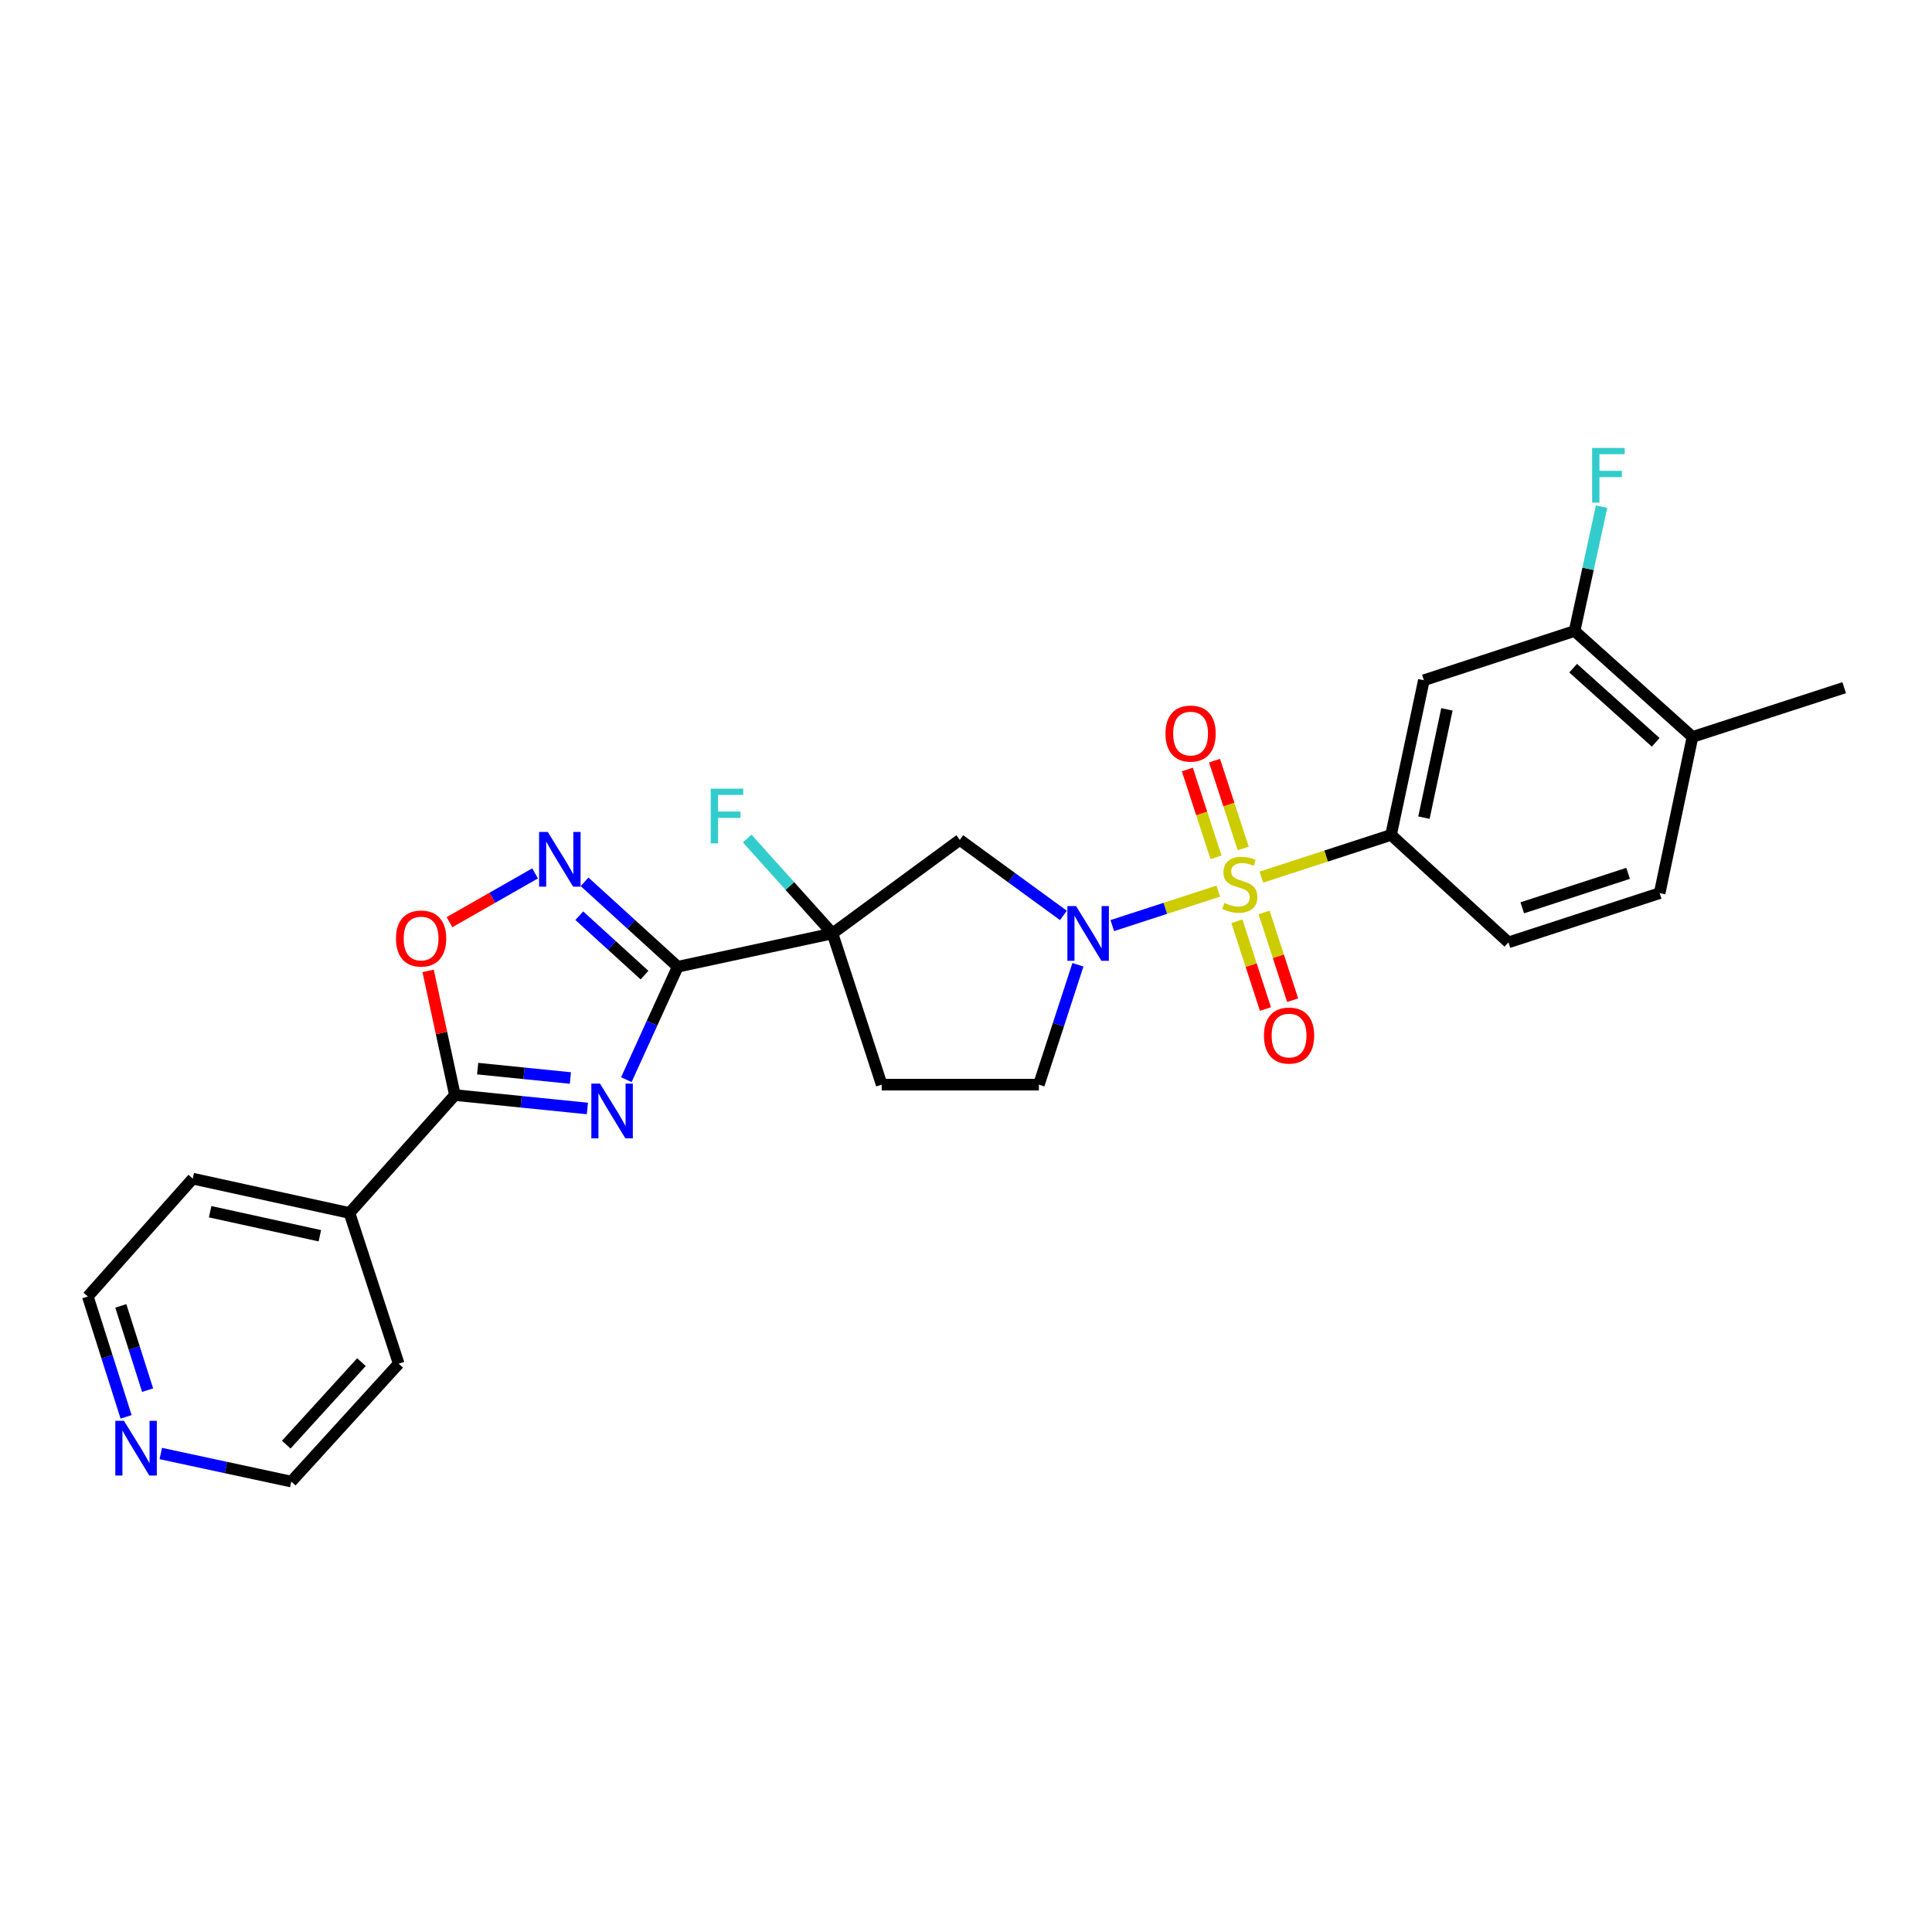 <?xml version='1.0' encoding='iso-8859-1'?>
<svg version='1.1' baseProfile='full'
              xmlns='http://www.w3.org/2000/svg'
                      xmlns:rdkit='http://www.rdkit.org/xml'
                      xmlns:xlink='http://www.w3.org/1999/xlink'
                  xml:space='preserve'
width='1000px' height='1000px' viewBox='0 0 1000 1000'>
<!-- END OF HEADER -->
<rect style='opacity:1.0;fill:#FFFFFF;stroke:none' width='1000' height='1000' x='0' y='0'> </rect>
<path class='bond-2' d='M 630.592,461.25 L 603.158,470.164' style='fill:none;fill-rule:evenodd;stroke:#CCCC00;stroke-width:6px;stroke-linecap:butt;stroke-linejoin:miter;stroke-opacity:1' />
<path class='bond-2' d='M 603.158,470.164 L 575.724,479.077' style='fill:none;fill-rule:evenodd;stroke:#0000FF;stroke-width:6px;stroke-linecap:butt;stroke-linejoin:miter;stroke-opacity:1' />
<path class='bond-6' d='M 652.874,454.003 L 686.439,443.075' style='fill:none;fill-rule:evenodd;stroke:#CCCC00;stroke-width:6px;stroke-linecap:butt;stroke-linejoin:miter;stroke-opacity:1' />
<path class='bond-6' d='M 686.439,443.075 L 720.004,432.148' style='fill:none;fill-rule:evenodd;stroke:#000000;stroke-width:6px;stroke-linecap:butt;stroke-linejoin:miter;stroke-opacity:1' />
<path class='bond-11' d='M 643.486,439.159 L 636.061,416.431' style='fill:none;fill-rule:evenodd;stroke:#CCCC00;stroke-width:6px;stroke-linecap:butt;stroke-linejoin:miter;stroke-opacity:1' />
<path class='bond-11' d='M 636.061,416.431 L 628.635,393.704' style='fill:none;fill-rule:evenodd;stroke:#FF0000;stroke-width:6px;stroke-linecap:butt;stroke-linejoin:miter;stroke-opacity:1' />
<path class='bond-11' d='M 629.418,443.755 L 621.992,421.028' style='fill:none;fill-rule:evenodd;stroke:#CCCC00;stroke-width:6px;stroke-linecap:butt;stroke-linejoin:miter;stroke-opacity:1' />
<path class='bond-11' d='M 621.992,421.028 L 614.567,398.3' style='fill:none;fill-rule:evenodd;stroke:#FF0000;stroke-width:6px;stroke-linecap:butt;stroke-linejoin:miter;stroke-opacity:1' />
<path class='bond-12' d='M 640.212,476.857 L 647.603,499.568' style='fill:none;fill-rule:evenodd;stroke:#CCCC00;stroke-width:6px;stroke-linecap:butt;stroke-linejoin:miter;stroke-opacity:1' />
<path class='bond-12' d='M 647.603,499.568 L 654.995,522.279' style='fill:none;fill-rule:evenodd;stroke:#FF0000;stroke-width:6px;stroke-linecap:butt;stroke-linejoin:miter;stroke-opacity:1' />
<path class='bond-12' d='M 654.286,472.277 L 661.677,494.988' style='fill:none;fill-rule:evenodd;stroke:#CCCC00;stroke-width:6px;stroke-linecap:butt;stroke-linejoin:miter;stroke-opacity:1' />
<path class='bond-12' d='M 661.677,494.988 L 669.068,517.698' style='fill:none;fill-rule:evenodd;stroke:#FF0000;stroke-width:6px;stroke-linecap:butt;stroke-linejoin:miter;stroke-opacity:1' />
<path class='bond-0' d='M 350.798,500.385 L 430.883,483.143' style='fill:none;fill-rule:evenodd;stroke:#000000;stroke-width:6px;stroke-linecap:butt;stroke-linejoin:miter;stroke-opacity:1' />
<path class='bond-1' d='M 350.798,500.385 L 337.496,529.609' style='fill:none;fill-rule:evenodd;stroke:#000000;stroke-width:6px;stroke-linecap:butt;stroke-linejoin:miter;stroke-opacity:1' />
<path class='bond-1' d='M 337.496,529.609 L 324.194,558.833' style='fill:none;fill-rule:evenodd;stroke:#0000FF;stroke-width:6px;stroke-linecap:butt;stroke-linejoin:miter;stroke-opacity:1' />
<path class='bond-4' d='M 350.798,500.385 L 326.687,478.408' style='fill:none;fill-rule:evenodd;stroke:#000000;stroke-width:6px;stroke-linecap:butt;stroke-linejoin:miter;stroke-opacity:1' />
<path class='bond-4' d='M 326.687,478.408 L 302.576,456.432' style='fill:none;fill-rule:evenodd;stroke:#0000FF;stroke-width:6px;stroke-linecap:butt;stroke-linejoin:miter;stroke-opacity:1' />
<path class='bond-4' d='M 333.595,504.73 L 316.717,489.346' style='fill:none;fill-rule:evenodd;stroke:#000000;stroke-width:6px;stroke-linecap:butt;stroke-linejoin:miter;stroke-opacity:1' />
<path class='bond-4' d='M 316.717,489.346 L 299.84,473.963' style='fill:none;fill-rule:evenodd;stroke:#0000FF;stroke-width:6px;stroke-linecap:butt;stroke-linejoin:miter;stroke-opacity:1' />
<path class='bond-5' d='M 304.031,573.749 L 269.743,570.277' style='fill:none;fill-rule:evenodd;stroke:#0000FF;stroke-width:6px;stroke-linecap:butt;stroke-linejoin:miter;stroke-opacity:1' />
<path class='bond-5' d='M 269.743,570.277 L 235.456,566.805' style='fill:none;fill-rule:evenodd;stroke:#000000;stroke-width:6px;stroke-linecap:butt;stroke-linejoin:miter;stroke-opacity:1' />
<path class='bond-5' d='M 295.236,557.982 L 271.234,555.552' style='fill:none;fill-rule:evenodd;stroke:#0000FF;stroke-width:6px;stroke-linecap:butt;stroke-linejoin:miter;stroke-opacity:1' />
<path class='bond-5' d='M 271.234,555.552 L 247.233,553.121' style='fill:none;fill-rule:evenodd;stroke:#000000;stroke-width:6px;stroke-linecap:butt;stroke-linejoin:miter;stroke-opacity:1' />
<path class='bond-7' d='M 550.418,473.817 L 523.606,454.273' style='fill:none;fill-rule:evenodd;stroke:#0000FF;stroke-width:6px;stroke-linecap:butt;stroke-linejoin:miter;stroke-opacity:1' />
<path class='bond-7' d='M 523.606,454.273 L 496.793,434.73' style='fill:none;fill-rule:evenodd;stroke:#000000;stroke-width:6px;stroke-linecap:butt;stroke-linejoin:miter;stroke-opacity:1' />
<path class='bond-14' d='M 557.932,499.36 L 547.828,530.386' style='fill:none;fill-rule:evenodd;stroke:#0000FF;stroke-width:6px;stroke-linecap:butt;stroke-linejoin:miter;stroke-opacity:1' />
<path class='bond-14' d='M 547.828,530.386 L 537.724,561.411' style='fill:none;fill-rule:evenodd;stroke:#000000;stroke-width:6px;stroke-linecap:butt;stroke-linejoin:miter;stroke-opacity:1' />
<path class='bond-3' d='M 430.883,483.143 L 496.793,434.73' style='fill:none;fill-rule:evenodd;stroke:#000000;stroke-width:6px;stroke-linecap:butt;stroke-linejoin:miter;stroke-opacity:1' />
<path class='bond-18' d='M 430.883,483.143 L 408.812,458.579' style='fill:none;fill-rule:evenodd;stroke:#000000;stroke-width:6px;stroke-linecap:butt;stroke-linejoin:miter;stroke-opacity:1' />
<path class='bond-18' d='M 408.812,458.579 L 386.741,434.016' style='fill:none;fill-rule:evenodd;stroke:#33CCCC;stroke-width:6px;stroke-linecap:butt;stroke-linejoin:miter;stroke-opacity:1' />
<path class='bond-27' d='M 430.883,483.143 L 456.364,561.411' style='fill:none;fill-rule:evenodd;stroke:#000000;stroke-width:6px;stroke-linecap:butt;stroke-linejoin:miter;stroke-opacity:1' />
<path class='bond-8' d='M 276.966,452.062 L 254.811,464.691' style='fill:none;fill-rule:evenodd;stroke:#0000FF;stroke-width:6px;stroke-linecap:butt;stroke-linejoin:miter;stroke-opacity:1' />
<path class='bond-8' d='M 254.811,464.691 L 232.657,477.321' style='fill:none;fill-rule:evenodd;stroke:#FF0000;stroke-width:6px;stroke-linecap:butt;stroke-linejoin:miter;stroke-opacity:1' />
<path class='bond-15' d='M 235.456,566.805 L 180.884,627.83' style='fill:none;fill-rule:evenodd;stroke:#000000;stroke-width:6px;stroke-linecap:butt;stroke-linejoin:miter;stroke-opacity:1' />
<path class='bond-29' d='M 235.456,566.805 L 228.523,534.669' style='fill:none;fill-rule:evenodd;stroke:#000000;stroke-width:6px;stroke-linecap:butt;stroke-linejoin:miter;stroke-opacity:1' />
<path class='bond-29' d='M 228.523,534.669 L 221.59,502.534' style='fill:none;fill-rule:evenodd;stroke:#FF0000;stroke-width:6px;stroke-linecap:butt;stroke-linejoin:miter;stroke-opacity:1' />
<path class='bond-9' d='M 720.004,432.148 L 736.991,352.087' style='fill:none;fill-rule:evenodd;stroke:#000000;stroke-width:6px;stroke-linecap:butt;stroke-linejoin:miter;stroke-opacity:1' />
<path class='bond-9' d='M 737.03,423.211 L 748.921,367.168' style='fill:none;fill-rule:evenodd;stroke:#000000;stroke-width:6px;stroke-linecap:butt;stroke-linejoin:miter;stroke-opacity:1' />
<path class='bond-16' d='M 720.004,432.148 L 780.767,487.772' style='fill:none;fill-rule:evenodd;stroke:#000000;stroke-width:6px;stroke-linecap:butt;stroke-linejoin:miter;stroke-opacity:1' />
<path class='bond-13' d='M 736.991,352.087 L 814.996,326.606' style='fill:none;fill-rule:evenodd;stroke:#000000;stroke-width:6px;stroke-linecap:butt;stroke-linejoin:miter;stroke-opacity:1' />
<path class='bond-10' d='M 456.364,561.411 L 537.724,561.411' style='fill:none;fill-rule:evenodd;stroke:#000000;stroke-width:6px;stroke-linecap:butt;stroke-linejoin:miter;stroke-opacity:1' />
<path class='bond-21' d='M 814.996,326.606 L 821.987,294.42' style='fill:none;fill-rule:evenodd;stroke:#000000;stroke-width:6px;stroke-linecap:butt;stroke-linejoin:miter;stroke-opacity:1' />
<path class='bond-21' d='M 821.987,294.42 L 828.978,262.233' style='fill:none;fill-rule:evenodd;stroke:#33CCCC;stroke-width:6px;stroke-linecap:butt;stroke-linejoin:miter;stroke-opacity:1' />
<path class='bond-28' d='M 814.996,326.606 L 876.022,381.433' style='fill:none;fill-rule:evenodd;stroke:#000000;stroke-width:6px;stroke-linecap:butt;stroke-linejoin:miter;stroke-opacity:1' />
<path class='bond-28' d='M 814.259,345.84 L 856.977,384.218' style='fill:none;fill-rule:evenodd;stroke:#000000;stroke-width:6px;stroke-linecap:butt;stroke-linejoin:miter;stroke-opacity:1' />
<path class='bond-24' d='M 180.884,627.83 L 206.365,705.844' style='fill:none;fill-rule:evenodd;stroke:#000000;stroke-width:6px;stroke-linecap:butt;stroke-linejoin:miter;stroke-opacity:1' />
<path class='bond-25' d='M 180.884,627.83 L 99.771,610.07' style='fill:none;fill-rule:evenodd;stroke:#000000;stroke-width:6px;stroke-linecap:butt;stroke-linejoin:miter;stroke-opacity:1' />
<path class='bond-25' d='M 165.552,639.624 L 108.772,627.192' style='fill:none;fill-rule:evenodd;stroke:#000000;stroke-width:6px;stroke-linecap:butt;stroke-linejoin:miter;stroke-opacity:1' />
<path class='bond-20' d='M 780.767,487.772 L 859.035,462.291' style='fill:none;fill-rule:evenodd;stroke:#000000;stroke-width:6px;stroke-linecap:butt;stroke-linejoin:miter;stroke-opacity:1' />
<path class='bond-20' d='M 787.926,469.876 L 842.713,452.04' style='fill:none;fill-rule:evenodd;stroke:#000000;stroke-width:6px;stroke-linecap:butt;stroke-linejoin:miter;stroke-opacity:1' />
<path class='bond-17' d='M 876.022,381.433 L 859.035,462.291' style='fill:none;fill-rule:evenodd;stroke:#000000;stroke-width:6px;stroke-linecap:butt;stroke-linejoin:miter;stroke-opacity:1' />
<path class='bond-26' d='M 876.022,381.433 L 954.545,355.952' style='fill:none;fill-rule:evenodd;stroke:#000000;stroke-width:6px;stroke-linecap:butt;stroke-linejoin:miter;stroke-opacity:1' />
<path class='bond-19' d='M 65.268,733.366 L 55.361,702.215' style='fill:none;fill-rule:evenodd;stroke:#0000FF;stroke-width:6px;stroke-linecap:butt;stroke-linejoin:miter;stroke-opacity:1' />
<path class='bond-19' d='M 55.361,702.215 L 45.455,671.063' style='fill:none;fill-rule:evenodd;stroke:#000000;stroke-width:6px;stroke-linecap:butt;stroke-linejoin:miter;stroke-opacity:1' />
<path class='bond-19' d='M 76.4,719.536 L 69.465,697.73' style='fill:none;fill-rule:evenodd;stroke:#0000FF;stroke-width:6px;stroke-linecap:butt;stroke-linejoin:miter;stroke-opacity:1' />
<path class='bond-19' d='M 69.465,697.73 L 62.531,675.924' style='fill:none;fill-rule:evenodd;stroke:#000000;stroke-width:6px;stroke-linecap:butt;stroke-linejoin:miter;stroke-opacity:1' />
<path class='bond-30' d='M 83.22,752.337 L 116.993,759.599' style='fill:none;fill-rule:evenodd;stroke:#0000FF;stroke-width:6px;stroke-linecap:butt;stroke-linejoin:miter;stroke-opacity:1' />
<path class='bond-30' d='M 116.993,759.599 L 150.766,766.861' style='fill:none;fill-rule:evenodd;stroke:#000000;stroke-width:6px;stroke-linecap:butt;stroke-linejoin:miter;stroke-opacity:1' />
<path class='bond-22' d='M 150.766,766.861 L 206.365,705.844' style='fill:none;fill-rule:evenodd;stroke:#000000;stroke-width:6px;stroke-linecap:butt;stroke-linejoin:miter;stroke-opacity:1' />
<path class='bond-22' d='M 148.166,747.74 L 187.085,705.028' style='fill:none;fill-rule:evenodd;stroke:#000000;stroke-width:6px;stroke-linecap:butt;stroke-linejoin:miter;stroke-opacity:1' />
<path class='bond-23' d='M 45.455,671.063 L 99.771,610.07' style='fill:none;fill-rule:evenodd;stroke:#000000;stroke-width:6px;stroke-linecap:butt;stroke-linejoin:miter;stroke-opacity:1' />
<path  class='atom-0' d='M 633.736 467.349
Q 634.056 467.469, 635.376 468.029
Q 636.696 468.589, 638.136 468.949
Q 639.616 469.269, 641.056 469.269
Q 643.736 469.269, 645.296 467.989
Q 646.856 466.669, 646.856 464.389
Q 646.856 462.829, 646.056 461.869
Q 645.296 460.909, 644.096 460.389
Q 642.896 459.869, 640.896 459.269
Q 638.376 458.509, 636.856 457.789
Q 635.376 457.069, 634.296 455.549
Q 633.256 454.029, 633.256 451.469
Q 633.256 447.909, 635.656 445.709
Q 638.096 443.509, 642.896 443.509
Q 646.176 443.509, 649.896 445.069
L 648.976 448.149
Q 645.576 446.749, 643.016 446.749
Q 640.256 446.749, 638.736 447.909
Q 637.216 449.029, 637.256 450.989
Q 637.256 452.509, 638.016 453.429
Q 638.816 454.349, 639.936 454.869
Q 641.096 455.389, 643.016 455.989
Q 645.576 456.789, 647.096 457.589
Q 648.616 458.389, 649.696 460.029
Q 650.816 461.629, 650.816 464.389
Q 650.816 468.309, 648.176 470.429
Q 645.576 472.509, 641.216 472.509
Q 638.696 472.509, 636.776 471.949
Q 634.896 471.429, 632.656 470.509
L 633.736 467.349
' fill='#CCCC00'/>
<path  class='atom-2' d='M 310.555 560.883
L 319.835 575.883
Q 320.755 577.363, 322.235 580.043
Q 323.715 582.723, 323.795 582.883
L 323.795 560.883
L 327.555 560.883
L 327.555 589.203
L 323.675 589.203
L 313.715 572.803
Q 312.555 570.883, 311.315 568.683
Q 310.115 566.483, 309.755 565.803
L 309.755 589.203
L 306.075 589.203
L 306.075 560.883
L 310.555 560.883
' fill='#0000FF'/>
<path  class='atom-3' d='M 556.953 468.983
L 566.233 483.983
Q 567.153 485.463, 568.633 488.143
Q 570.113 490.823, 570.193 490.983
L 570.193 468.983
L 573.953 468.983
L 573.953 497.303
L 570.073 497.303
L 560.113 480.903
Q 558.953 478.983, 557.713 476.783
Q 556.513 474.583, 556.153 473.903
L 556.153 497.303
L 552.473 497.303
L 552.473 468.983
L 556.953 468.983
' fill='#0000FF'/>
<path  class='atom-5' d='M 283.512 430.601
L 292.792 445.601
Q 293.712 447.081, 295.192 449.761
Q 296.672 452.441, 296.752 452.601
L 296.752 430.601
L 300.512 430.601
L 300.512 458.921
L 296.632 458.921
L 286.672 442.521
Q 285.512 440.601, 284.272 438.401
Q 283.072 436.201, 282.712 435.521
L 282.712 458.921
L 279.032 458.921
L 279.032 430.601
L 283.512 430.601
' fill='#0000FF'/>
<path  class='atom-9' d='M 204.959 485.78
Q 204.959 478.98, 208.319 475.18
Q 211.679 471.38, 217.959 471.38
Q 224.239 471.38, 227.599 475.18
Q 230.959 478.98, 230.959 485.78
Q 230.959 492.66, 227.559 496.58
Q 224.159 500.46, 217.959 500.46
Q 211.719 500.46, 208.319 496.58
Q 204.959 492.7, 204.959 485.78
M 217.959 497.26
Q 222.279 497.26, 224.599 494.38
Q 226.959 491.46, 226.959 485.78
Q 226.959 480.22, 224.599 477.42
Q 222.279 474.58, 217.959 474.58
Q 213.639 474.58, 211.279 477.38
Q 208.959 480.18, 208.959 485.78
Q 208.959 491.5, 211.279 494.38
Q 213.639 497.26, 217.959 497.26
' fill='#FF0000'/>
<path  class='atom-12' d='M 603.247 379.696
Q 603.247 372.896, 606.607 369.096
Q 609.967 365.296, 616.247 365.296
Q 622.527 365.296, 625.887 369.096
Q 629.247 372.896, 629.247 379.696
Q 629.247 386.576, 625.847 390.496
Q 622.447 394.376, 616.247 394.376
Q 610.007 394.376, 606.607 390.496
Q 603.247 386.616, 603.247 379.696
M 616.247 391.176
Q 620.567 391.176, 622.887 388.296
Q 625.247 385.376, 625.247 379.696
Q 625.247 374.136, 622.887 371.336
Q 620.567 368.496, 616.247 368.496
Q 611.927 368.496, 609.567 371.296
Q 607.247 374.096, 607.247 379.696
Q 607.247 385.416, 609.567 388.296
Q 611.927 391.176, 616.247 391.176
' fill='#FF0000'/>
<path  class='atom-13' d='M 654.217 536.002
Q 654.217 529.202, 657.577 525.402
Q 660.937 521.602, 667.217 521.602
Q 673.497 521.602, 676.857 525.402
Q 680.217 529.202, 680.217 536.002
Q 680.217 542.882, 676.817 546.802
Q 673.417 550.682, 667.217 550.682
Q 660.977 550.682, 657.577 546.802
Q 654.217 542.922, 654.217 536.002
M 667.217 547.482
Q 671.537 547.482, 673.857 544.602
Q 676.217 541.682, 676.217 536.002
Q 676.217 530.442, 673.857 527.642
Q 671.537 524.802, 667.217 524.802
Q 662.897 524.802, 660.537 527.602
Q 658.217 530.402, 658.217 536.002
Q 658.217 541.722, 660.537 544.602
Q 662.897 547.482, 667.217 547.482
' fill='#FF0000'/>
<path  class='atom-19' d='M 367.859 408.212
L 384.699 408.212
L 384.699 411.452
L 371.659 411.452
L 371.659 420.052
L 383.259 420.052
L 383.259 423.332
L 371.659 423.332
L 371.659 436.532
L 367.859 436.532
L 367.859 408.212
' fill='#33CCCC'/>
<path  class='atom-20' d='M 64.166 735.426
L 73.446 750.426
Q 74.366 751.906, 75.846 754.586
Q 77.326 757.266, 77.406 757.426
L 77.406 735.426
L 81.166 735.426
L 81.166 763.746
L 77.286 763.746
L 67.326 747.346
Q 66.166 745.426, 64.926 743.226
Q 63.726 741.026, 63.366 740.346
L 63.366 763.746
L 59.686 763.746
L 59.686 735.426
L 64.166 735.426
' fill='#0000FF'/>
<path  class='atom-22' d='M 824.082 231.851
L 840.922 231.851
L 840.922 235.091
L 827.882 235.091
L 827.882 243.691
L 839.482 243.691
L 839.482 246.971
L 827.882 246.971
L 827.882 260.171
L 824.082 260.171
L 824.082 231.851
' fill='#33CCCC'/>
</svg>
